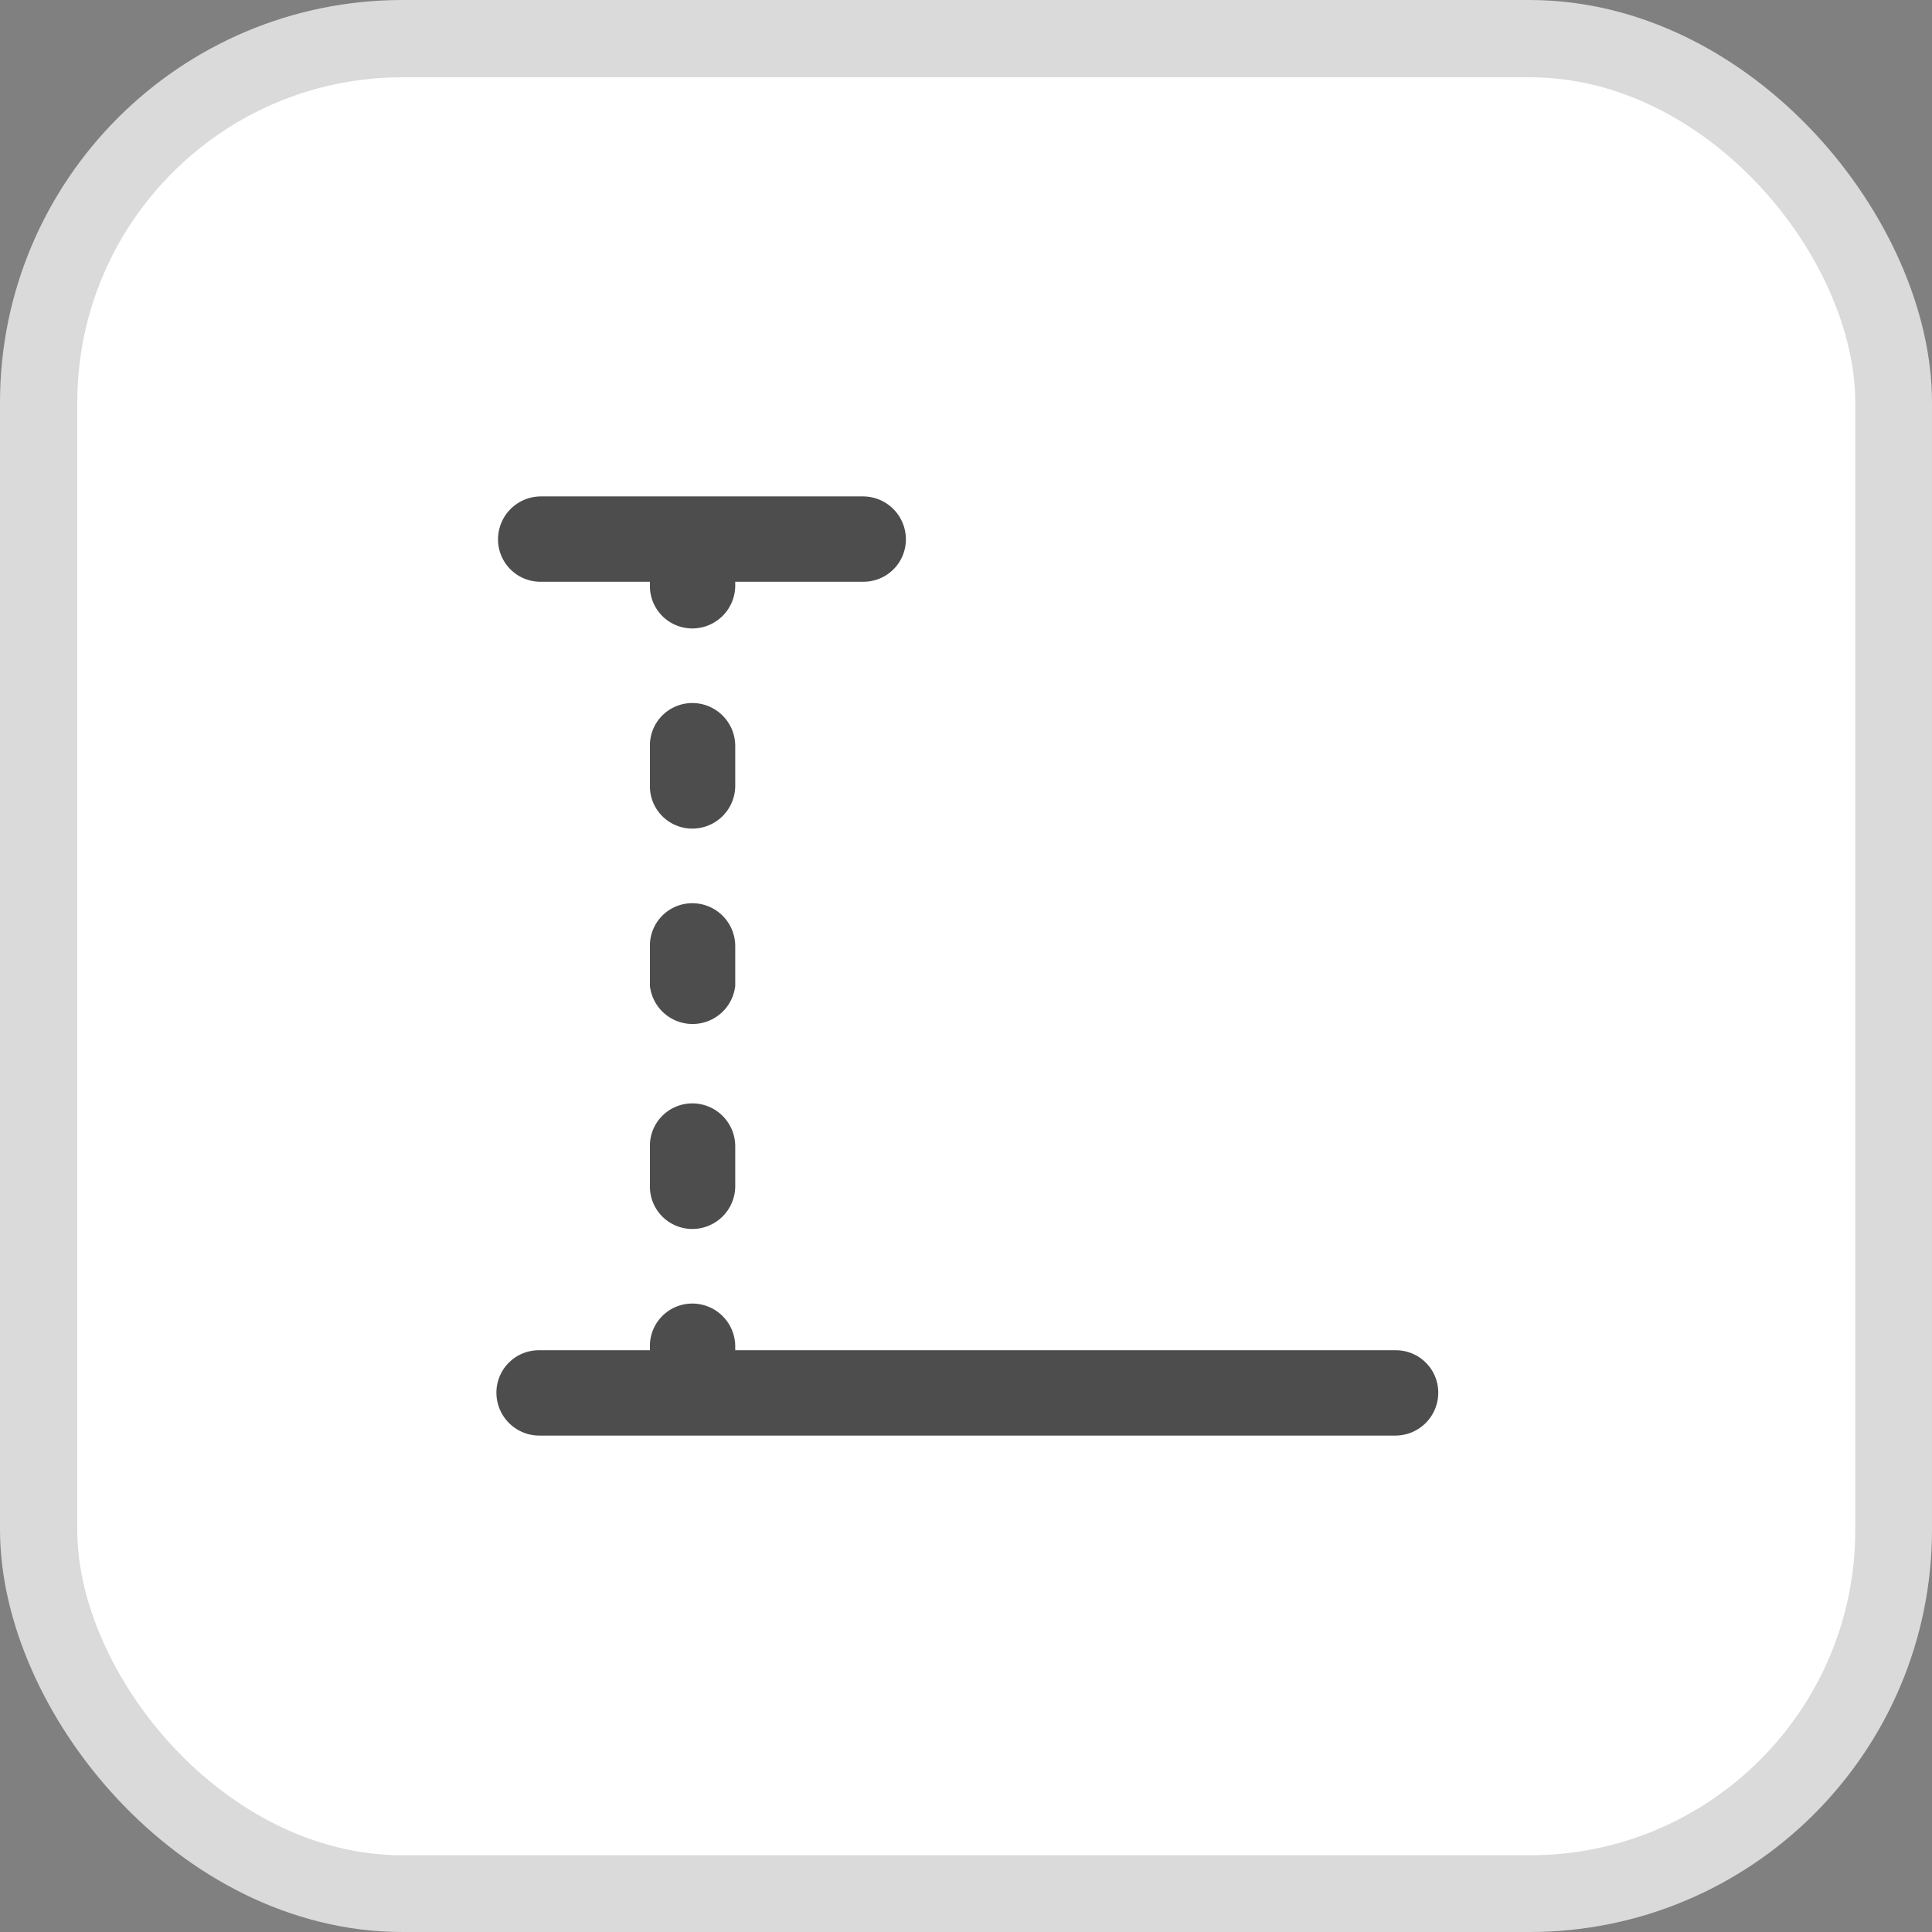 <svg xmlns="http://www.w3.org/2000/svg" width="36" height="36" viewBox="0 0 36 36">
  <rect x="0" y="0" width="36" height="36" fill="#808080" stroke="none"/>
  <defs>
    <style>
      .a {
        fill: #fff;
        stroke: #dadada;
        stroke-miterlimit: 10;
      }

      .b {
        fill: #4d4d4d;
      }
    </style>
  </defs>
  <g>
    <g>
      <rect class="a" x="0.5" y="0.5" width="35" height="35" rx="7"/>
      <rect class="a" x="0.94" y="0.94" width="34.13" height="34.13" rx="6.56"/>
    </g>
    <g>
      <path class="b" d="M26,25.16H13.7v-.07a.8.8,0,0,0-.8-.8.79.79,0,0,0-.79.8v.07H10.05a.79.79,0,0,0-.8.79.8.8,0,0,0,.8.8H26a.8.8,0,0,0,.8-.8A.79.79,0,0,0,26,25.16Z"/>
      <path class="b" d="M13.7,17.63a.8.8,0,0,0-.8-.8.79.79,0,0,0-.79.8h0v.74a.8.8,0,0,0,1.59,0h0Z"/>
      <path class="b" d="M12.9,20.56a.79.79,0,0,0-.79.8h0v.75a.79.79,0,0,0,.79.79.8.8,0,0,0,.8-.79v-.75a.8.8,0,0,0-.8-.8Z"/>
      <path class="b" d="M13.7,13.9a.8.8,0,0,0-.8-.8.79.79,0,0,0-.79.8h0v.74a.79.79,0,0,0,.79.8.8.8,0,0,0,.8-.8Z"/>
      <path class="b" d="M10.05,10.84h2.06v.07a.79.79,0,0,0,.79.8.8.8,0,0,0,.8-.8h0v-.07h2.38a.79.79,0,0,0,.8-.79.8.8,0,0,0-.8-.8h-6a.8.8,0,0,0-.8.8A.79.79,0,0,0,10.05,10.84Z"/>
    </g>
  </g>
</svg>
